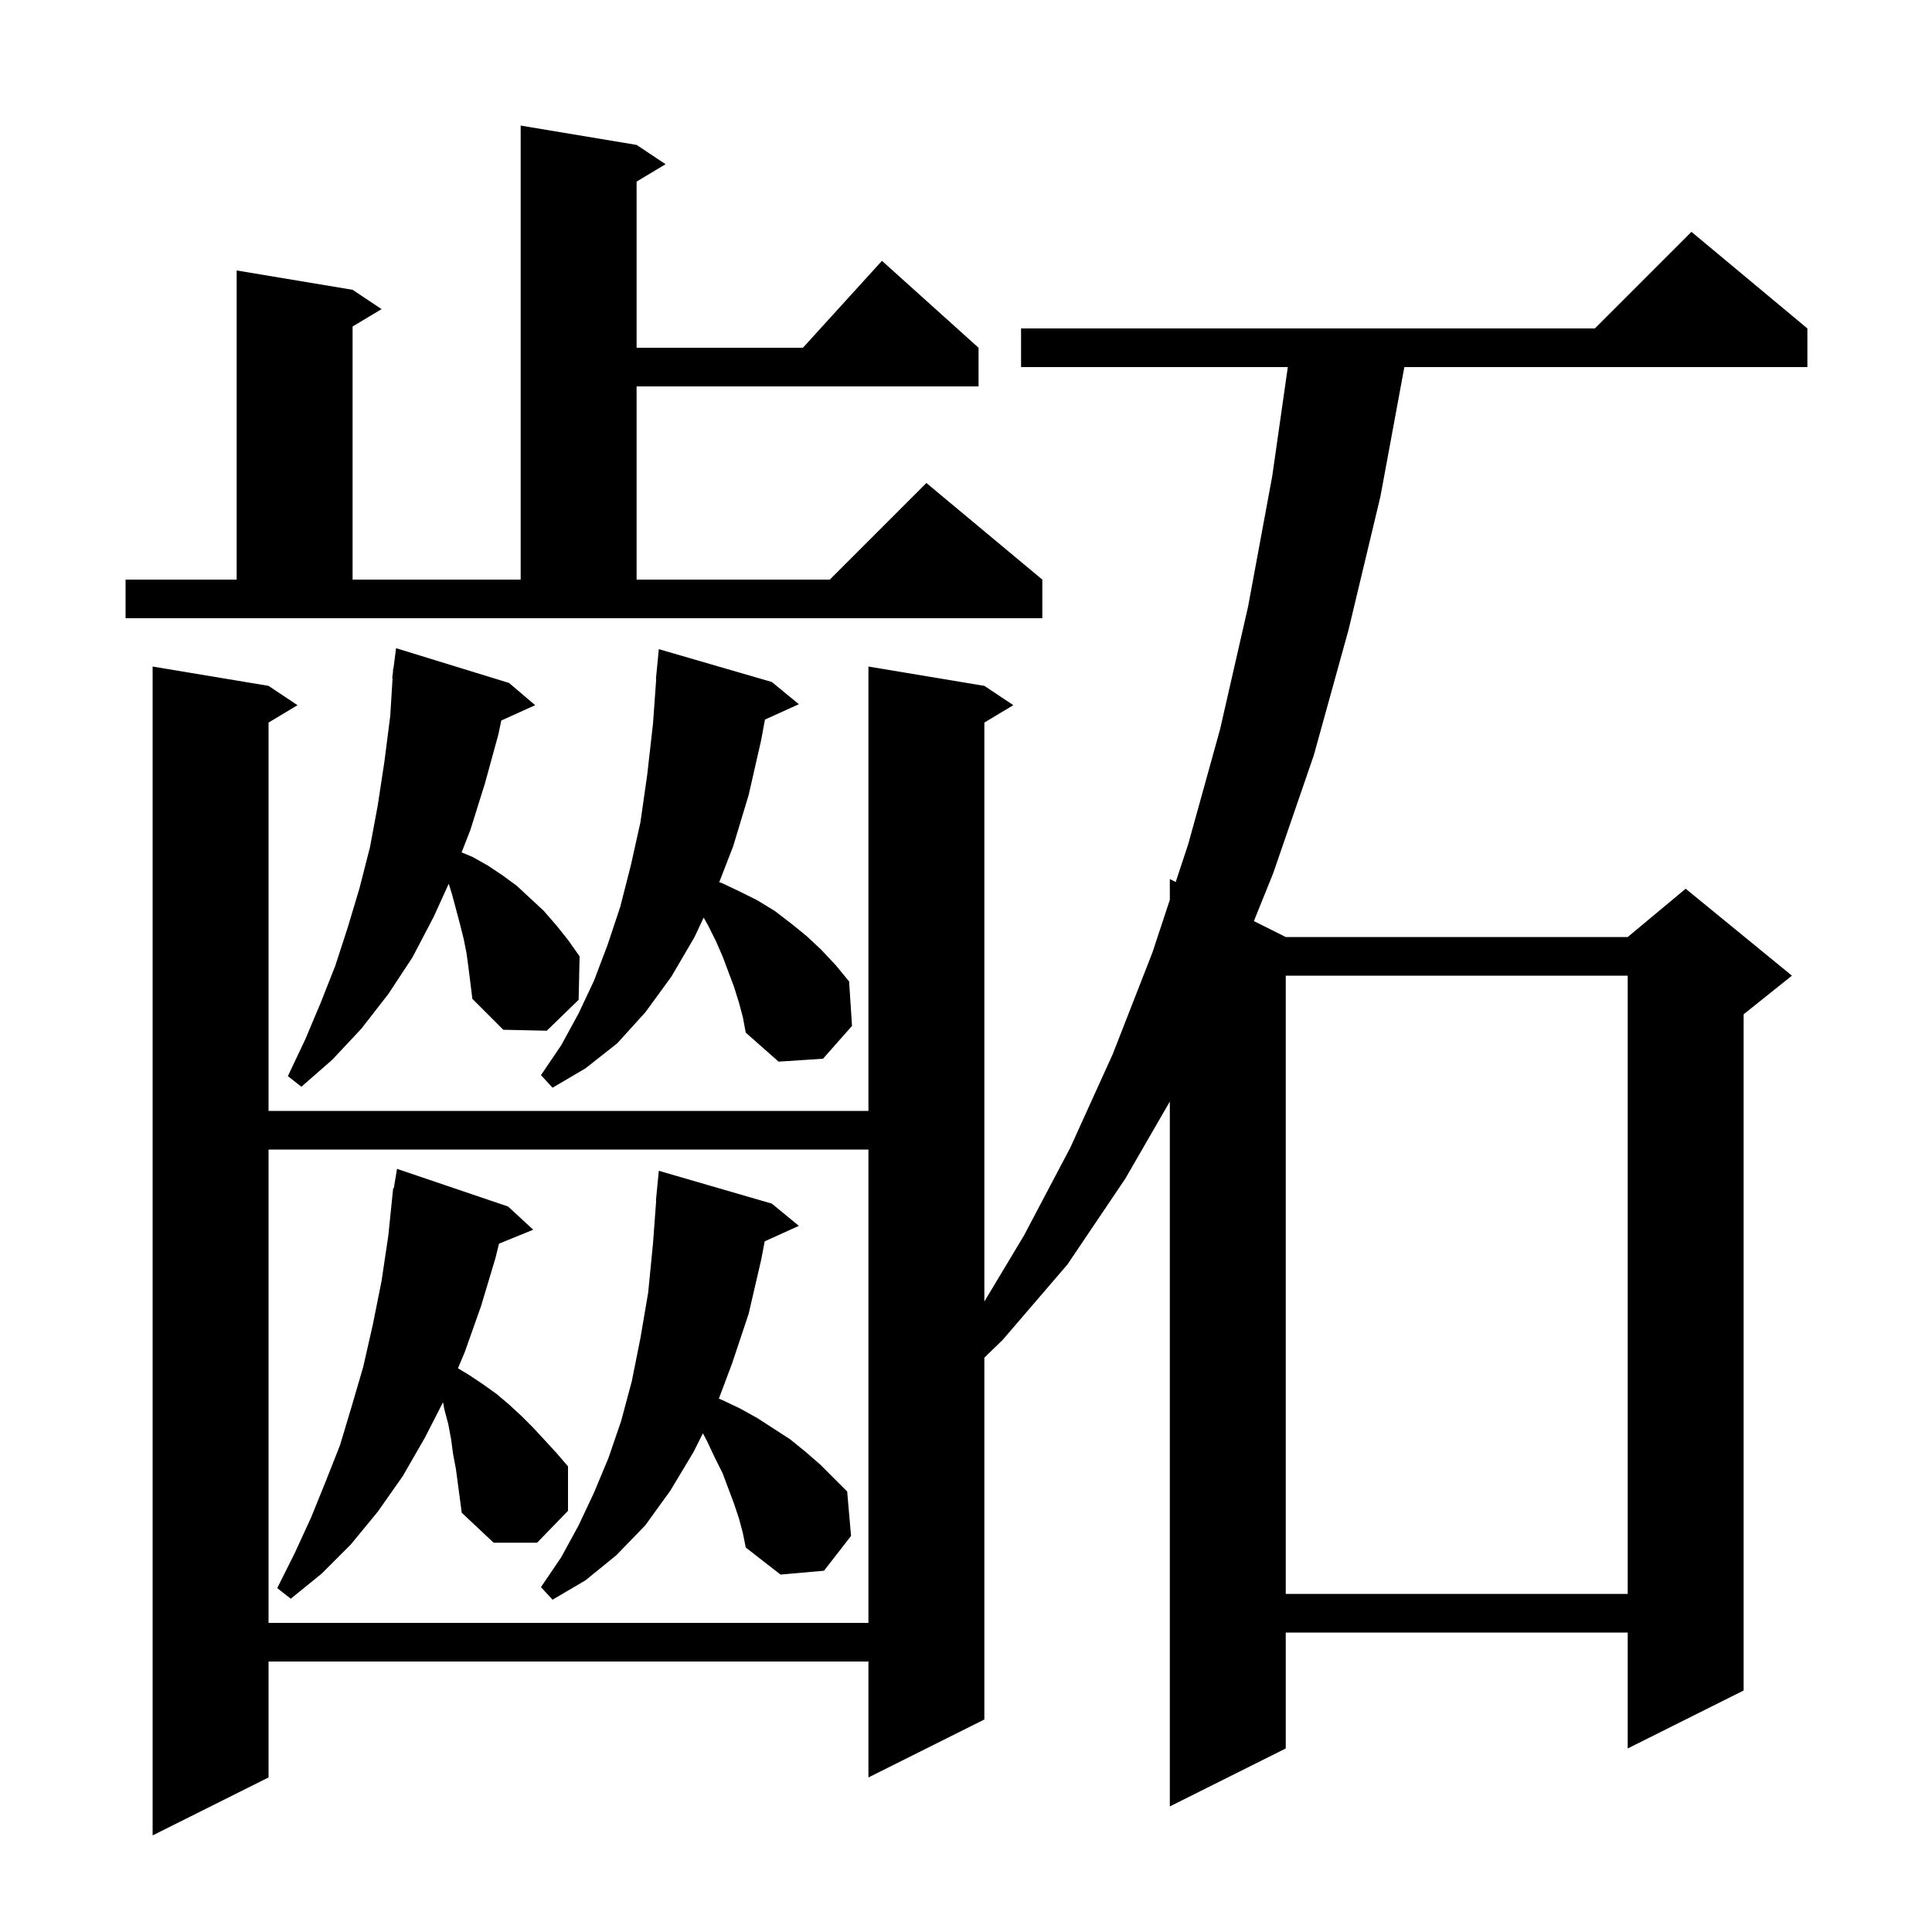 <svg xmlns="http://www.w3.org/2000/svg" xmlns:xlink="http://www.w3.org/1999/xlink" version="1.1" baseProfile="full" viewBox="0 0 200 200" width="200" height="200"><g fill="currentColor"><path d="M 187.1 34.0 L 187.1 38.0 L 145.378 38.0 L 142.9 51.4 L 139.6 65.2 L 136.0 78.2 L 131.8 90.4 L 129.802 95.351 L 133.1 97.0 L 168.5 97.0 L 174.5 92.0 L 185.5 101.0 L 180.5 105.0 L 180.5 175.0 L 168.5 181.0 L 168.5 169.0 L 133.1 169.0 L 133.1 181.0 L 121.1 187.0 L 121.1 114.032 L 116.5 122.0 L 110.5 130.9 L 103.8 138.7 L 101.9 140.546 L 101.9 178.0 L 89.9 184.0 L 89.9 172.0 L 27.8 172.0 L 27.8 184.0 L 15.8 190.0 L 15.8 69.0 L 27.8 71.0 L 30.8 73.0 L 27.8 74.8 L 27.8 115.0 L 89.9 115.0 L 89.9 69.0 L 101.9 71.0 L 104.9 73.0 L 101.9 74.8 L 101.9 134.733 L 106.0 127.9 L 110.8 118.8 L 115.2 109.1 L 119.3 98.6 L 121.1 93.151 L 121.1 91.0 L 121.71 91.305 L 123.0 87.4 L 126.3 75.5 L 129.2 62.8 L 131.7 49.3 L 133.314 38.0 L 105.7 38.0 L 105.7 34.0 L 165.1 34.0 L 175.1 24.0 Z M 27.8 119.0 L 27.8 168.0 L 89.9 168.0 L 89.9 119.0 Z M 76.5 157.2 L 76.0 155.7 L 74.8 152.5 L 74.0 150.9 L 73.2 149.2 L 72.763 148.374 L 71.8 150.3 L 69.4 154.3 L 66.8 157.9 L 63.8 161.0 L 60.6 163.6 L 57.2 165.6 L 56.0 164.3 L 58.1 161.2 L 59.9 157.9 L 61.5 154.5 L 63.0 150.9 L 64.3 147.1 L 65.4 143.0 L 66.3 138.5 L 67.1 133.8 L 67.6 128.7 L 67.926 124.301 L 67.9 124.3 L 68.2 121.2 L 79.9 124.6 L 82.7 126.9 L 79.16 128.503 L 78.8 130.4 L 77.5 136.0 L 75.8 141.1 L 74.417 144.787 L 74.7 144.9 L 76.6 145.8 L 78.4 146.8 L 81.8 149.0 L 83.4 150.3 L 84.9 151.6 L 87.7 154.4 L 88.1 159.0 L 85.3 162.6 L 80.8 163.0 L 77.2 160.2 L 76.9 158.7 Z M 46.9 150.5 L 46.7 149.0 L 46.4 147.4 L 46.0 145.9 L 45.862 145.162 L 44.0 148.8 L 41.7 152.8 L 39.1 156.5 L 36.3 159.9 L 33.3 162.9 L 30.1 165.5 L 28.7 164.4 L 30.5 160.8 L 32.2 157.1 L 33.7 153.4 L 35.2 149.6 L 36.4 145.6 L 37.6 141.5 L 38.6 137.1 L 39.5 132.6 L 40.2 127.9 L 40.7 123.0 L 40.765 123.01 L 41.1 121.0 L 52.6 124.9 L 55.2 127.3 L 51.657 128.743 L 51.3 130.2 L 49.8 135.2 L 48.1 140.0 L 47.406 141.644 L 48.5 142.3 L 50.0 143.3 L 51.4 144.3 L 52.7 145.4 L 54.0 146.6 L 55.2 147.8 L 57.6 150.4 L 58.8 151.8 L 58.8 156.4 L 55.6 159.7 L 51.1 159.7 L 47.8 156.6 L 47.2 152.1 Z M 133.1 101.0 L 133.1 165.0 L 168.5 165.0 L 168.5 101.0 Z M 76.5 103.8 L 76.0 102.2 L 74.8 99.0 L 74.1 97.4 L 73.3 95.8 L 72.841 94.984 L 71.9 97.0 L 69.5 101.1 L 66.8 104.8 L 63.9 108.0 L 60.6 110.6 L 57.2 112.6 L 56.0 111.3 L 58.1 108.2 L 59.9 104.9 L 61.5 101.5 L 62.9 97.8 L 64.2 93.9 L 65.3 89.6 L 66.3 85.1 L 67.0 80.2 L 67.6 74.9 L 67.929 70.301 L 67.9 70.3 L 68.2 67.2 L 79.9 70.6 L 82.7 72.9 L 79.187 74.491 L 78.8 76.6 L 77.5 82.3 L 75.9 87.6 L 74.455 91.327 L 74.7 91.4 L 76.6 92.3 L 78.4 93.2 L 80.2 94.3 L 81.9 95.6 L 83.5 96.9 L 85.0 98.3 L 86.5 99.9 L 87.9 101.6 L 88.2 106.2 L 85.2 109.6 L 80.6 109.9 L 77.2 106.9 L 76.9 105.3 Z M 48.3 98.7 L 48.0 97.2 L 47.6 95.6 L 46.8 92.6 L 46.452 91.486 L 44.9 94.9 L 42.7 99.1 L 40.2 102.9 L 37.4 106.5 L 34.4 109.7 L 31.2 112.5 L 29.8 111.4 L 31.6 107.6 L 33.2 103.8 L 34.7 100.0 L 36.0 96.0 L 37.2 92.0 L 38.3 87.7 L 39.1 83.4 L 39.8 78.8 L 40.4 74.1 L 40.639 70.202 L 40.6 70.2 L 40.674 69.628 L 40.7 69.2 L 40.729 69.204 L 41.0 67.1 L 52.7 70.7 L 55.4 73.0 L 51.893 74.588 L 51.6 76.0 L 50.2 81.1 L 48.7 85.9 L 47.784 88.241 L 48.9 88.7 L 50.5 89.6 L 52.0 90.6 L 53.5 91.7 L 56.3 94.3 L 57.6 95.8 L 58.8 97.3 L 60.0 99.0 L 59.9 103.5 L 56.6 106.7 L 52.1 106.6 L 48.9 103.4 L 48.5 100.2 Z M 13.0 60.0 L 24.5 60.0 L 24.5 28.0 L 36.5 30.0 L 39.5 32.0 L 36.5 33.8 L 36.5 60.0 L 53.9 60.0 L 53.9 13.0 L 65.9 15.0 L 68.9 17.0 L 65.9 18.8 L 65.9 36.0 L 83.118 36.0 L 91.3 27.0 L 101.3 36.0 L 101.3 40.0 L 65.9 40.0 L 65.9 60.0 L 85.9 60.0 L 95.9 50.0 L 107.9 60.0 L 107.9 64.0 L 13.0 64.0 Z "/></g></svg>
